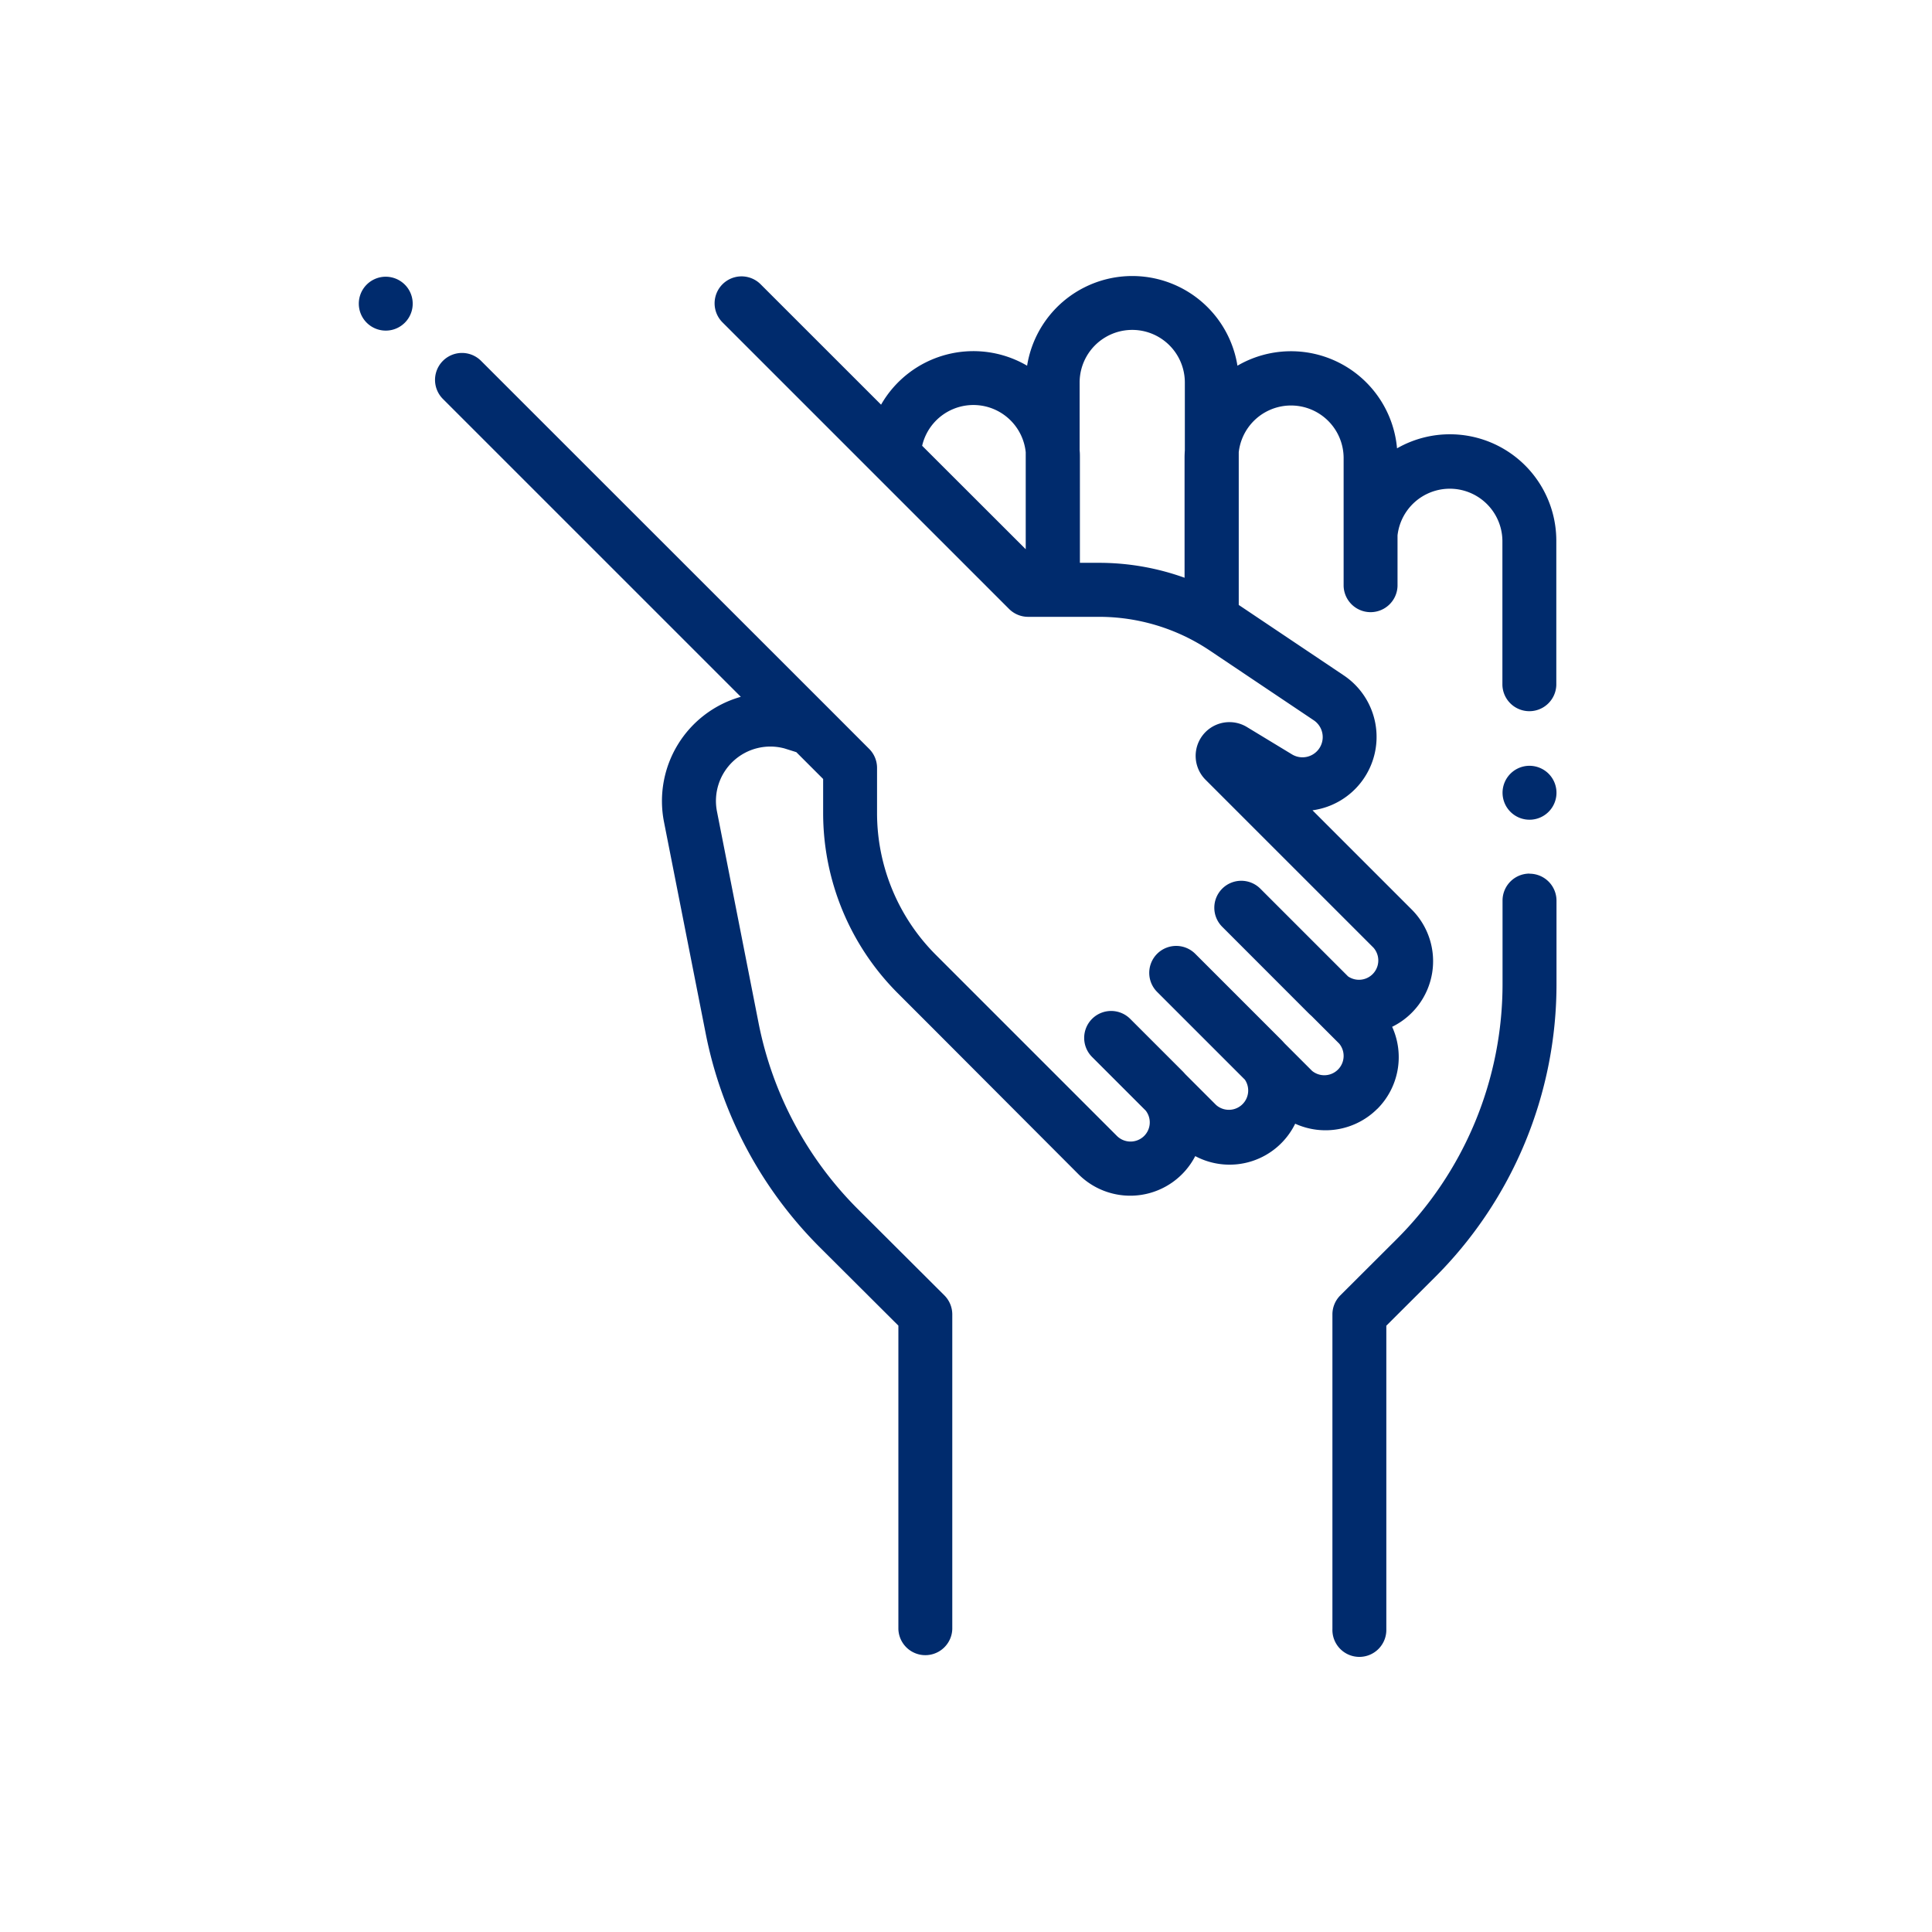 <svg xmlns="http://www.w3.org/2000/svg" width="70" height="70" viewBox="0 0 70 70">
  <g id="n-icn2" transform="translate(-361 -1677)">
    <g id="help" transform="translate(374 1687)">
      <path id="Path_266" data-name="Path 266" d="M368.354,221.719a.977.977,0,0,0-.977.977v2.985a13.062,13.062,0,0,1-3.864,9.311L361.5,237a.975.975,0,0,0-.287.691v11.4a.977.977,0,1,0,1.953,0V238.1l1.727-1.722a15,15,0,0,0,4.439-10.694V222.7a.977.977,0,0,0-.977-.977Zm0,0" transform="translate(-325.937 -200.067)" fill="#002b6d"/>
      <path id="Path_267" data-name="Path 267" d="M425.329,181.719a.977.977,0,1,0,.69.286A.984.984,0,0,0,425.329,181.719Zm0,0" transform="translate(-382.911 -163.973)" fill="#002b6d"/>
      <path id="Path_268" data-name="Path 268" d="M.977.262a.976.976,0,0,0-.69,1.667A.976.976,0,1,0,1.667.548.983.983,0,0,0,.977.262Zm0,0" transform="translate(0 -0.236)" fill="#002b6d"/>
      <path id="Path_269" data-name="Path 269" d="M62.426,30.177a2.652,2.652,0,0,0,.537-2.974,2.647,2.647,0,0,0,.707-4.251l-3.593-3.593a2.684,2.684,0,0,0,1.131-4.89l-3.76-2.522-.043-.027V6.385a1.906,1.906,0,0,1,3.8.2v4.649a.977.977,0,0,0,1.953,0V9.4a1.906,1.906,0,0,1,3.8.2v5.222a.977.977,0,0,0,1.953,0V9.594a3.856,3.856,0,0,0-5.771-3.35A3.856,3.856,0,0,0,57.358,3.25a3.859,3.859,0,0,0-7.621,0,3.854,3.854,0,0,0-5.291,1.412L40.082.3A.976.976,0,1,0,38.7,1.68L49.083,12.063a.977.977,0,0,0,.69.286h0l2.554,0h.01a7.2,7.2,0,0,1,4.021,1.223l3.76,2.522a.733.733,0,0,1-.788,1.236l-1.625-.986a1.223,1.223,0,0,0-1.5,1.911l6.081,6.081a.7.7,0,0,1-.92,1.041l-3.179-3.179a.977.977,0,0,0-1.381,0l0,0,0,0a.976.976,0,0,0,0,1.381L59.924,26.7c.04.04.081.078.123.115l1,1a.7.7,0,0,1-.985.985l-1-1c-.037-.042-.075-.084-.115-.124l-3.118-3.118a.977.977,0,0,0-1.381,0l0,0,0,0a.977.977,0,0,0,0,1.381l3.179,3.179a.7.7,0,0,1-1.041.919l-1.117-1.117c-.037-.042-.075-.084-.115-.123l-1.882-1.882a.977.977,0,0,0-1.381,0l0,0,0,0a.976.976,0,0,0,0,1.381l1.943,1.943a.694.694,0,0,1-.057.919.7.7,0,0,1-.985,0l-6.573-6.573A7.271,7.271,0,0,1,44.3,19.476l0-1.651a.975.975,0,0,0-.286-.692L42.6,15.717h0L29.952,3.074a.976.976,0,0,0-1.381,1.381L39.364,15.247a3.924,3.924,0,0,0-2.783,4.535l1.509,7.655a15.053,15.053,0,0,0,4.153,7.772l2.83,2.821V49.024a.977.977,0,0,0,1.953,0v-11.4a.977.977,0,0,0-.287-.691l-3.117-3.108a13.1,13.1,0,0,1-3.616-6.767L38.5,19.4a1.971,1.971,0,0,1,2.446-2.283l.429.135.972.972,0,1.245a9.235,9.235,0,0,0,2.687,6.5l1.279,1.279L51.6,32.547a2.651,2.651,0,0,0,4.229-.659,2.647,2.647,0,0,0,3.621-1.174,2.655,2.655,0,0,0,2.973-.537ZM45.934,6.151a1.906,1.906,0,0,1,3.753.234V9.9Zm6.392,4.241h-.676V6.582c0-.089,0-.177-.01-.265V3.859a1.906,1.906,0,1,1,3.812,0V6.316c-.006.088-.01.177-.01.266v4.351a9.15,9.15,0,0,0-3.1-.541h-.013Zm0,0" transform="translate(-25.523 0)" fill="#002b6d"/>
    </g>
    <rect id="Rectangle_24" data-name="Rectangle 24" width="70" height="70" transform="translate(361 1677)" fill="none" opacity="0.7"/>
  </g>
</svg>
